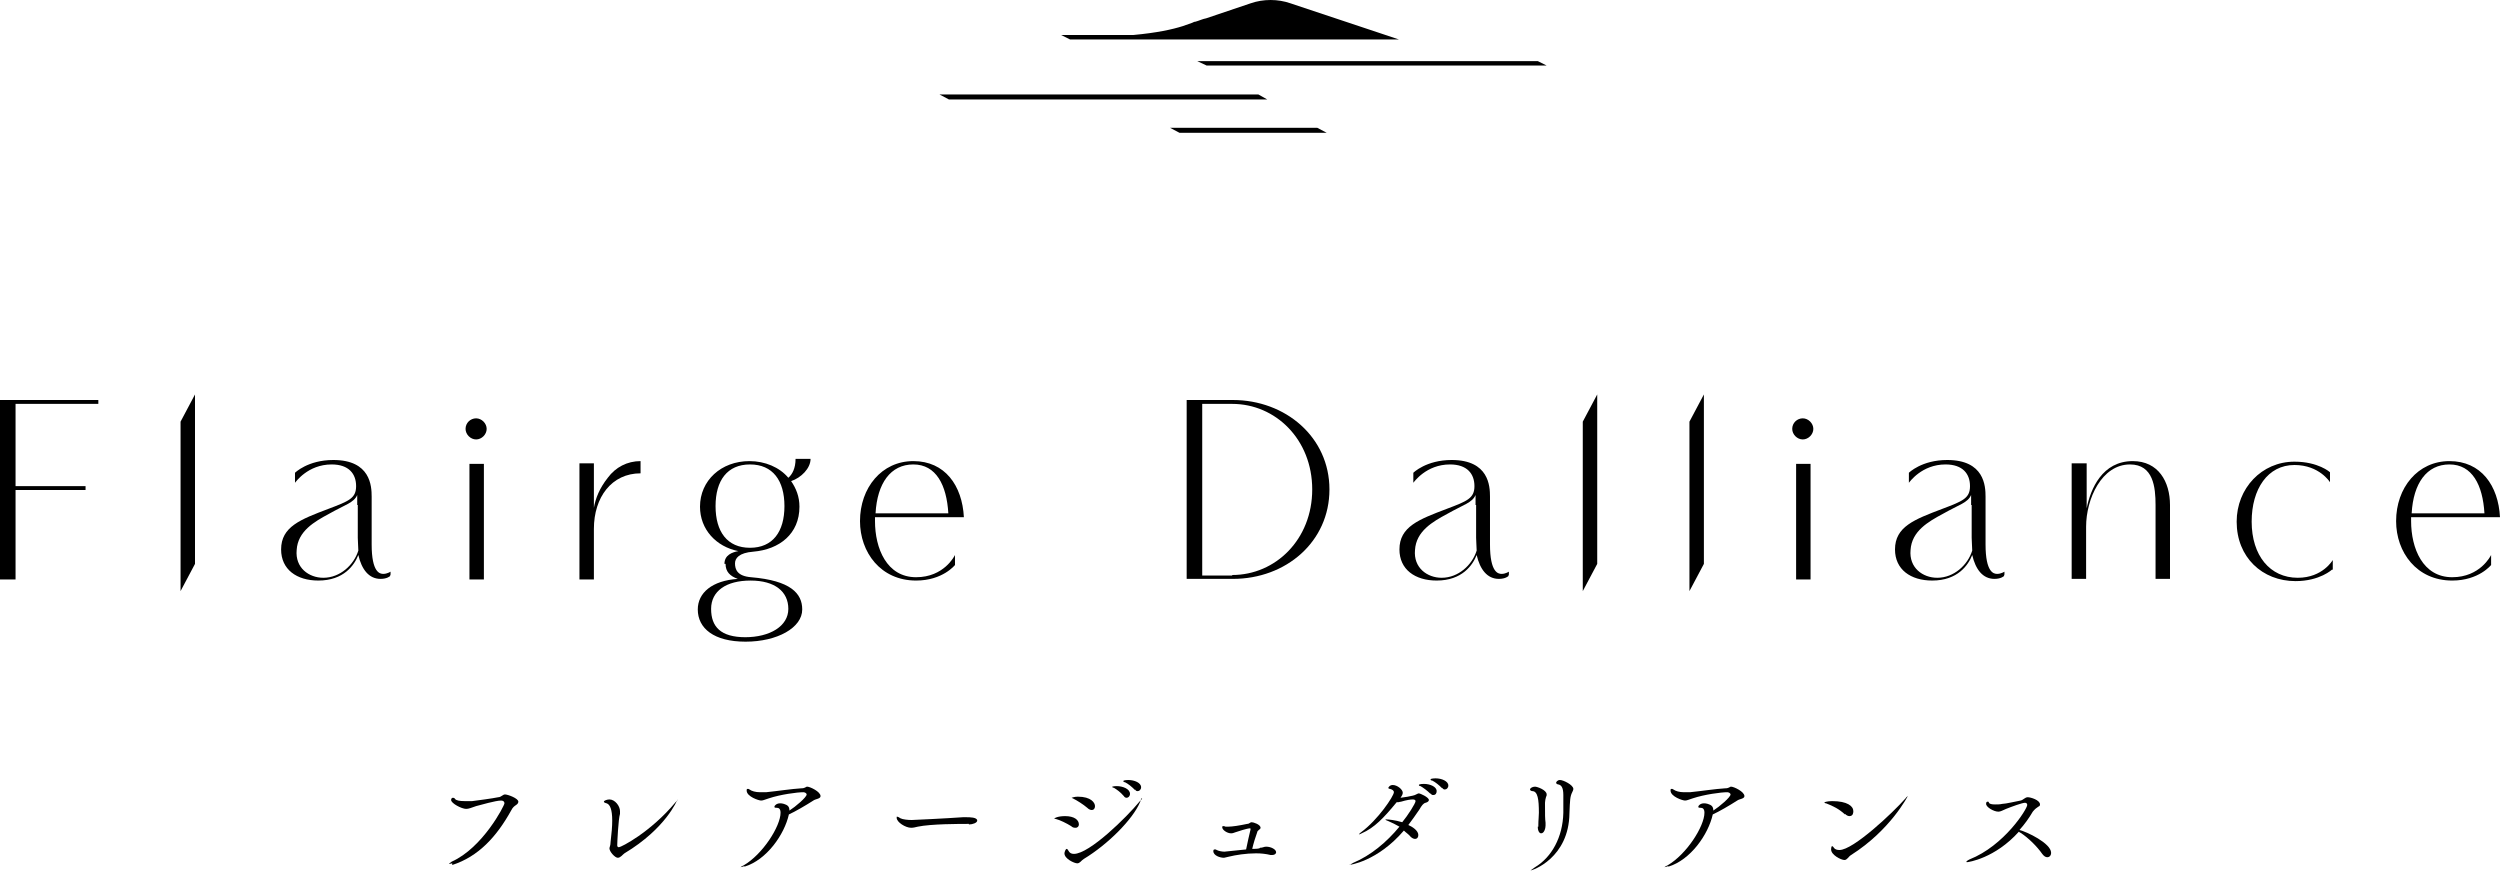 <?xml version="1.0" encoding="UTF-8"?>
<svg id="_レイヤー_1" data-name="レイヤー 1" xmlns="http://www.w3.org/2000/svg" viewBox="0 0 45 15.67">
  <defs>
    <style>
      .cls-1 {
        stroke-width: 0px;
      }
    </style>
  </defs>
  <g>
    <path class="cls-1" d="m8.14,15.54s-.04.01-.05.01c0,0-.01,0-.01,0,0,0,.02-.02.05-.04.56-.25.95-1.01.95-1.05,0-.03-.02-.05-.06-.05-.1,0-.37.08-.45.1-.09.03-.13.05-.18.05-.08,0-.27-.1-.27-.16,0-.03.02-.04.03-.04.01,0,.03,0,.04.02.02.03.09.04.17.04.04,0,.09,0,.14,0,.08-.01.38-.05.47-.07.05,0,.08-.05.12-.05.05,0,.24.07.24.13,0,.02-.01.04-.04.06-.03.02-.06.04-.09.1-.26.47-.59.83-1.06.98Z"/>
    <path class="cls-1" d="m12.19,14.4s-.2.51-.95.96c-.03.02-.07.08-.12.08s-.15-.11-.15-.17c0-.02.02-.05.02-.11.02-.16.03-.29.03-.39,0-.2-.04-.29-.1-.31-.04-.01-.05-.02-.05-.03,0-.02.06-.04.1-.04.1,0,.19.12.19.21,0,.02,0,.03,0,.05-.03.09-.05.52-.05.57,0,0,0,.03.03.03.04,0,.57-.27,1.02-.81.03-.03.04-.05.05-.05,0,0,0,0,0,0Z"/>
    <path class="cls-1" d="m13.4,15.59s-.06.02-.07.02c0,0,0,0,0,0,0,0,.02-.02.05-.03.35-.2.67-.71.67-.95,0-.07-.03-.09-.07-.09-.03,0-.04,0-.04-.02,0-.02.04-.06.1-.06.02,0,.04,0,.07.01.06.02.1.04.1.12h0c.11-.07.31-.24.31-.29,0-.02-.03-.04-.06-.04-.11,0-.41.04-.62.11-.07.02-.1.04-.14.04s-.26-.07-.26-.18c0-.02,0-.03.02-.03.01,0,.02,0,.03.01.04.03.11.05.19.05.03,0,.07,0,.11,0,.2-.02.46-.06.63-.07.08,0,.08-.03.11-.03.05,0,.24.09.24.17,0,.05-.09.05-.13.08-.14.09-.33.2-.44.25-.08.36-.4.82-.8.94Z"/>
    <path class="cls-1" d="m17.44,14.83c-.17,0-.68,0-.92.05-.04.01-.08.02-.12.02-.1,0-.26-.1-.26-.18,0-.02,0-.02.01-.02.01,0,.03.01.06.03.04.02.13.03.2.03.03,0,.65-.03.92-.05.02,0,.04,0,.07,0,.05,0,.19,0,.19.06,0,.04-.08.07-.15.07Z"/>
    <path class="cls-1" d="m19.17,14.69c.17,0,.25.07.25.15,0,.03-.02.06-.06.06-.02,0-.05,0-.08-.03-.08-.05-.2-.11-.28-.13-.02,0-.02,0-.02-.01,0,0,.05-.04.2-.04Zm1.37-.32s0,.03-.02.07c-.13.31-.58.76-1.01,1.02-.05.03-.07.08-.12.08s-.23-.08-.23-.18c0-.02.02-.08.04-.08.01,0,.02.01.03.03.02.04.05.06.1.06.28,0,.95-.66,1.18-.94.03-.03.04-.05.05-.05h0Zm-.97.17c-.07-.06-.18-.13-.26-.17-.01,0-.02-.01-.02-.01,0,0,.05-.02.11-.02.24,0,.31.11.31.17,0,.04-.02.07-.06.07-.02,0-.05-.01-.08-.04Zm.65-.22c-.05-.06-.12-.11-.17-.14-.02,0-.03-.01-.03-.02,0,0,.03-.01.08-.01.11,0,.24.05.24.14,0,.04-.03.07-.06.07-.02,0-.04-.01-.05-.03Zm.21-.1c-.06-.06-.12-.11-.18-.14-.02,0-.03-.01-.03-.02,0-.02.09-.02.09-.02.11,0,.23.05.23.13,0,.04-.03.07-.06.07-.02,0-.03,0-.05-.03Z"/>
    <path class="cls-1" d="m22.68,15.26c.05,0,.07-.02.11-.02.09,0,.18.05.18.1,0,.03-.03.05-.07.05-.01,0-.02,0-.03,0-.08-.02-.17-.03-.26-.03-.18,0-.37.03-.49.06-.08.02-.09.02-.09.02-.07,0-.19-.04-.19-.12,0-.02.01-.03.02-.03,0,0,.02,0,.02,0,0,0,.01,0,.02.01.04.02.1.03.14.03t.39-.04c.02-.11.06-.27.08-.36,0,0,0,0,0-.01,0,0,0-.01-.01-.01s-.05,0-.26.07c-.03.01-.05.02-.08.02-.07,0-.16-.06-.16-.11,0-.01,0-.02.02-.02.01,0,.02,0,.04.01,0,0,.03,0,.05,0,.07,0,.2-.02.34-.05.04,0,.05-.03.08-.03.03,0,.16.04.16.1,0,0,0,.02-.02.03-.02.02-.04.03-.04.05-.03.08-.07.21-.09.3.04,0,.09,0,.13-.01Z"/>
    <path class="cls-1" d="m24.31,15.57s-.01,0-.01,0c0,0,.02-.02.06-.04.31-.13.6-.37.83-.65-.07-.04-.13-.07-.2-.1-.03-.01-.05-.02-.05-.03s0,0,.02,0c.03,0,.15.01.28.05.1-.12.24-.34.24-.38,0-.02-.02-.03-.05-.03-.04,0-.11.01-.21.04-.02,0-.04.01-.05.01,0,0-.02,0-.03,0-.23.28-.4.46-.63.56-.02.01-.04.02-.05.02,0,0,0,0,0,0,0,0,.01-.02.04-.04.3-.22.59-.65.59-.72,0-.03-.03-.05-.07-.06-.02,0-.03-.01-.03-.02,0,0,.02-.05.08-.05.08,0,.18.08.18.14,0,.03-.02.06-.04.09,0,0,.24-.03.28-.06.02-.01.04-.02.05-.02.02,0,.18.07.18.12,0,.02-.02.04-.06.05-.04.01-.07.05-.11.12-.07.1-.13.19-.2.28.07.03.18.1.18.18,0,.04-.02.07-.06.07-.02,0-.05-.01-.08-.04-.03-.04-.08-.07-.12-.11-.48.56-.98.62-.99.62Zm1.44-1.28c-.06-.06-.13-.11-.18-.14-.02,0-.03-.01-.03-.02,0-.02.09-.02.09-.02.11,0,.23.05.23.13,0,.04-.02.07-.06.07-.02,0-.03,0-.05-.03Zm.21-.1c-.06-.06-.12-.11-.18-.14-.02,0-.03-.01-.03-.02,0-.02.09-.02.09-.02.11,0,.23.05.23.13,0,.04-.03.07-.06.07-.02,0-.03,0-.05-.03Z"/>
    <path class="cls-1" d="m27.55,15.67s0,0,0,0c0,0,.02-.02.08-.06.3-.18.5-.54.51-.98,0-.09,0-.15,0-.25,0-.02,0-.05,0-.07,0-.14-.04-.18-.09-.19-.01,0-.04-.01-.04-.03,0-.01.02-.05.07-.05.06,0,.24.09.24.16,0,.02-.01.04-.02.06-.04.08-.04.14-.05.38-.01.8-.66,1.03-.71,1.03Zm.14-.79s0-.02,0-.03c0-.09.01-.15.01-.22,0-.24-.02-.39-.12-.39-.01,0-.04-.01-.04-.03,0-.02.04-.05.09-.05.04,0,.21.06.21.14,0,.01,0,.03-.01.04-.01.03-.02.08-.02.11,0,.23,0,.28.01.36,0,.02,0,.03,0,.05,0,.04-.02.14-.08.14-.03,0-.06-.04-.06-.12Z"/>
    <path class="cls-1" d="m30.03,15.59s-.06.02-.07.02c0,0,0,0,0,0,0,0,.02-.02.05-.03.35-.2.67-.71.67-.95,0-.07-.03-.09-.07-.09-.03,0-.04,0-.04-.02,0-.02.04-.06.1-.06.02,0,.04,0,.07.01.06.02.1.04.1.12h0c.11-.07.31-.24.31-.29,0-.02-.03-.04-.06-.04-.11,0-.41.04-.62.11-.07.02-.1.04-.14.04s-.26-.07-.26-.18c0-.02,0-.03.02-.03.01,0,.02,0,.03.01.04.03.11.05.19.05.03,0,.07,0,.11,0,.2-.02.46-.06.63-.07.08,0,.08-.03.11-.03.05,0,.24.09.24.17,0,.05-.09.05-.13.08-.14.09-.33.2-.44.25-.08.36-.4.82-.8.94Z"/>
    <path class="cls-1" d="m33.21,14.66c-.11-.1-.21-.15-.34-.2-.02,0-.03-.01-.03-.02,0,0,.05-.02.14-.02.27,0,.38.09.38.18,0,.02,0,.09-.07.09-.02,0-.05-.01-.08-.04Zm1.13-.33s-.31.61-1.02,1.06c-.05.03-.07.09-.12.09-.06,0-.24-.09-.24-.19,0,0,0-.06.02-.06,0,0,.02.01.03.03.02.03.06.04.1.04.25,0,.96-.67,1.19-.93.02-.03.04-.04.04-.04h0Z"/>
    <path class="cls-1" d="m35.4,15.51s-.01,0-.01,0c0,0,.02-.02.06-.04.63-.25,1.04-.91,1.04-.98,0-.02-.01-.04-.04-.04-.05,0-.24.07-.34.11-.07.03-.1.05-.14.05-.08,0-.22-.08-.22-.14,0-.03.01-.04.03-.04.01,0,.02,0,.02.02.01.02.05.03.11.03.04,0,.09,0,.13-.01.06,0,.27-.05.33-.06.05-.01.08-.06.13-.06s.22.05.22.13c0,.01,0,.03-.03.04-.03.02-.06.04-.1.09-.07.12-.15.23-.24.33.13.03.57.24.57.41,0,.05-.03.08-.07.08-.03,0-.06-.02-.09-.06-.09-.13-.25-.29-.39-.38-.01,0-.03-.02-.03-.02-.43.48-.91.55-.94.55Z"/>
  </g>
  <g>
    <polygon class="cls-1" points="21.06 2.3 21.23 2.39 23.88 2.39 23.71 2.3 21.06 2.3"/>
    <polygon class="cls-1" points="21.72 1.18 27.84 1.18 27.68 1.1 21.55 1.1 21.72 1.18"/>
    <path class="cls-1" d="m22.12.71h3.06s-1.95-.65-1.95-.65c-.23-.08-.49-.08-.72,0l-.8.27c-.06.01-.12.04-.19.06-.02,0-.04.01-.06.02l-.17.06c-.19.06-.46.12-.89.16h-1.3l.16.08h2.83Z"/>
    <polygon class="cls-1" points="22.65 1.7 16.91 1.7 17.08 1.79 22.81 1.79 22.65 1.7"/>
  </g>
  <g>
    <path class="cls-1" d="m0,7.2h1.77v.07H.28v1.48h1.26v.07H.28v1.61h-.28v-3.22Z"/>
    <path class="cls-1" d="m3.25,7.59l.26-.49v3.05l-.26.49v-3.05Z"/>
    <path class="cls-1" d="m28.49,7.59l.26-.49v3.05l-.26.49v-3.05Z"/>
    <path class="cls-1" d="m30.41,7.59l.26-.49v3.05l-.26.49v-3.05Z"/>
    <path class="cls-1" d="m8.38,7.72c0-.11.09-.19.19-.19s.19.09.19.19-.09.19-.19.19-.19-.09-.19-.19Zm.07.63h.26v2.08h-.26v-2.08Z"/>
    <path class="cls-1" d="m10.43,8.34h.26v.8c.03-.17.1-.35.25-.54.14-.19.35-.3.59-.3v.22c-.52,0-.84.43-.84,1v.91h-.26v-2.08Z"/>
    <path class="cls-1" d="m13.04,10.15c0-.16.14-.21.25-.23-.4-.08-.69-.39-.69-.8,0-.47.38-.82.89-.82.28,0,.54.11.7.3.07-.06.13-.17.13-.34h.27c0,.17-.17.34-.35.4.09.13.15.28.15.46,0,.49-.36.77-.83.81-.26.02-.33.12-.33.21,0,.11.04.23.29.25.71.06.92.29.92.58,0,.33-.45.58-1.02.58s-.86-.24-.86-.58c0-.3.26-.52.72-.55-.14-.05-.22-.13-.22-.27Zm.37,1.32c.45,0,.78-.2.78-.51s-.24-.51-.68-.51-.71.19-.71.51.17.51.62.51Zm.71-2.36c0-.46-.21-.75-.62-.75s-.62.29-.62.75.21.75.62.75.62-.29.62-.75Z"/>
    <path class="cls-1" d="m17.19,10.17s-.22.28-.7.28c-.64,0-1.01-.51-1.01-1.07,0-.6.39-1.08.96-1.08s.88.44.91,1.01h-1.6v.07c0,.49.21,1.01.74,1.01.5,0,.69-.38.7-.4v.18Zm-.12-.93c-.03-.51-.22-.88-.63-.88s-.65.34-.68.88h1.32Z"/>
    <path class="cls-1" d="m21.36,7.2h.83c.95,0,1.74.67,1.74,1.61s-.78,1.61-1.74,1.61h-.83v-3.22Zm.82,3.15c.78,0,1.44-.64,1.44-1.54s-.66-1.54-1.44-1.54h-.54v3.09h.54Z"/>
    <path class="cls-1" d="m32.26,7.72c0-.11.09-.19.19-.19s.19.09.19.19-.09.19-.19.19-.19-.09-.19-.19Zm.07.63h.26v2.08h-.26v-2.08Z"/>
    <path class="cls-1" d="m37.3,8.34h.26v.81c.07-.35.28-.85.83-.85.46,0,.67.37.67.79v1.33h-.26v-1.33c0-.32-.04-.73-.46-.73-.51,0-.79.62-.79,1.12v.94h-.26v-2.08Z"/>
    <path class="cls-1" d="m41.98,10.25s-.22.21-.66.21c-.6,0-1.06-.43-1.06-1.07,0-.6.45-1.08,1.04-1.08.43,0,.64.19.64.19v.18s-.19-.31-.64-.31c-.48,0-.77.43-.77,1.02,0,.61.33,1.01.83,1.01.45,0,.63-.32.63-.32v.18Z"/>
    <path class="cls-1" d="m44.84,10.17s-.22.28-.7.28c-.64,0-1.01-.51-1.01-1.07,0-.6.39-1.08.96-1.08s.88.44.91,1.01h-1.6v.07c0,.49.21,1.01.74,1.01.5,0,.69-.38.7-.4v.18Zm-.12-.93c-.03-.51-.22-.88-.63-.88s-.65.34-.68.88h1.32Z"/>
    <path class="cls-1" d="m7.02,10.37s-.05.05-.17.05c-.21,0-.34-.17-.4-.43-.07.18-.26.46-.72.46-.39,0-.67-.2-.67-.56,0-.41.35-.54.85-.73.37-.14.5-.19.5-.41s-.13-.39-.44-.39c-.43,0-.65.32-.66.33v-.18s.23-.23.69-.23c.67,0,.69.47.69.66v.86c0,.51.15.53.21.53.07,0,.13-.04.13-.04v.05Zm-.59-1.28c0-.05,0-.13,0-.18-.06.14-.21.17-.51.34-.26.14-.56.31-.58.65-.03.32.22.5.48.5.3,0,.55-.23.63-.49,0-.07-.01-.15-.01-.23v-.59Z"/>
    <path class="cls-1" d="m27.15,10.37s-.05.05-.17.05c-.21,0-.34-.17-.4-.43-.07.18-.26.46-.72.46-.39,0-.67-.2-.67-.56,0-.41.35-.54.85-.73.37-.14.5-.19.5-.41s-.13-.39-.44-.39c-.43,0-.65.32-.66.33v-.18s.23-.23.69-.23c.67,0,.69.47.69.66v.86c0,.51.15.53.21.53.07,0,.13-.04.13-.04v.05Zm-.59-1.28c0-.05,0-.13,0-.18-.06.14-.21.17-.51.34-.26.14-.56.31-.58.65-.03.32.22.5.48.5.3,0,.55-.23.63-.49,0-.07-.01-.15-.01-.23v-.59Z"/>
    <path class="cls-1" d="m36.07,10.37s-.05.05-.17.05c-.21,0-.34-.17-.4-.43-.07.18-.26.46-.72.46-.39,0-.67-.2-.67-.56,0-.41.35-.54.85-.73.37-.14.5-.19.5-.41s-.13-.39-.44-.39c-.43,0-.65.32-.66.33v-.18s.23-.23.69-.23c.67,0,.69.47.69.66v.86c0,.51.15.53.21.53.07,0,.13-.04.13-.04v.05Zm-.59-1.28c0-.05,0-.13,0-.18-.06.14-.21.17-.51.34-.26.14-.56.31-.58.65-.03.32.22.5.48.5.3,0,.55-.23.63-.49,0-.07-.01-.15-.01-.23v-.59Z"/>
  </g>
</svg>